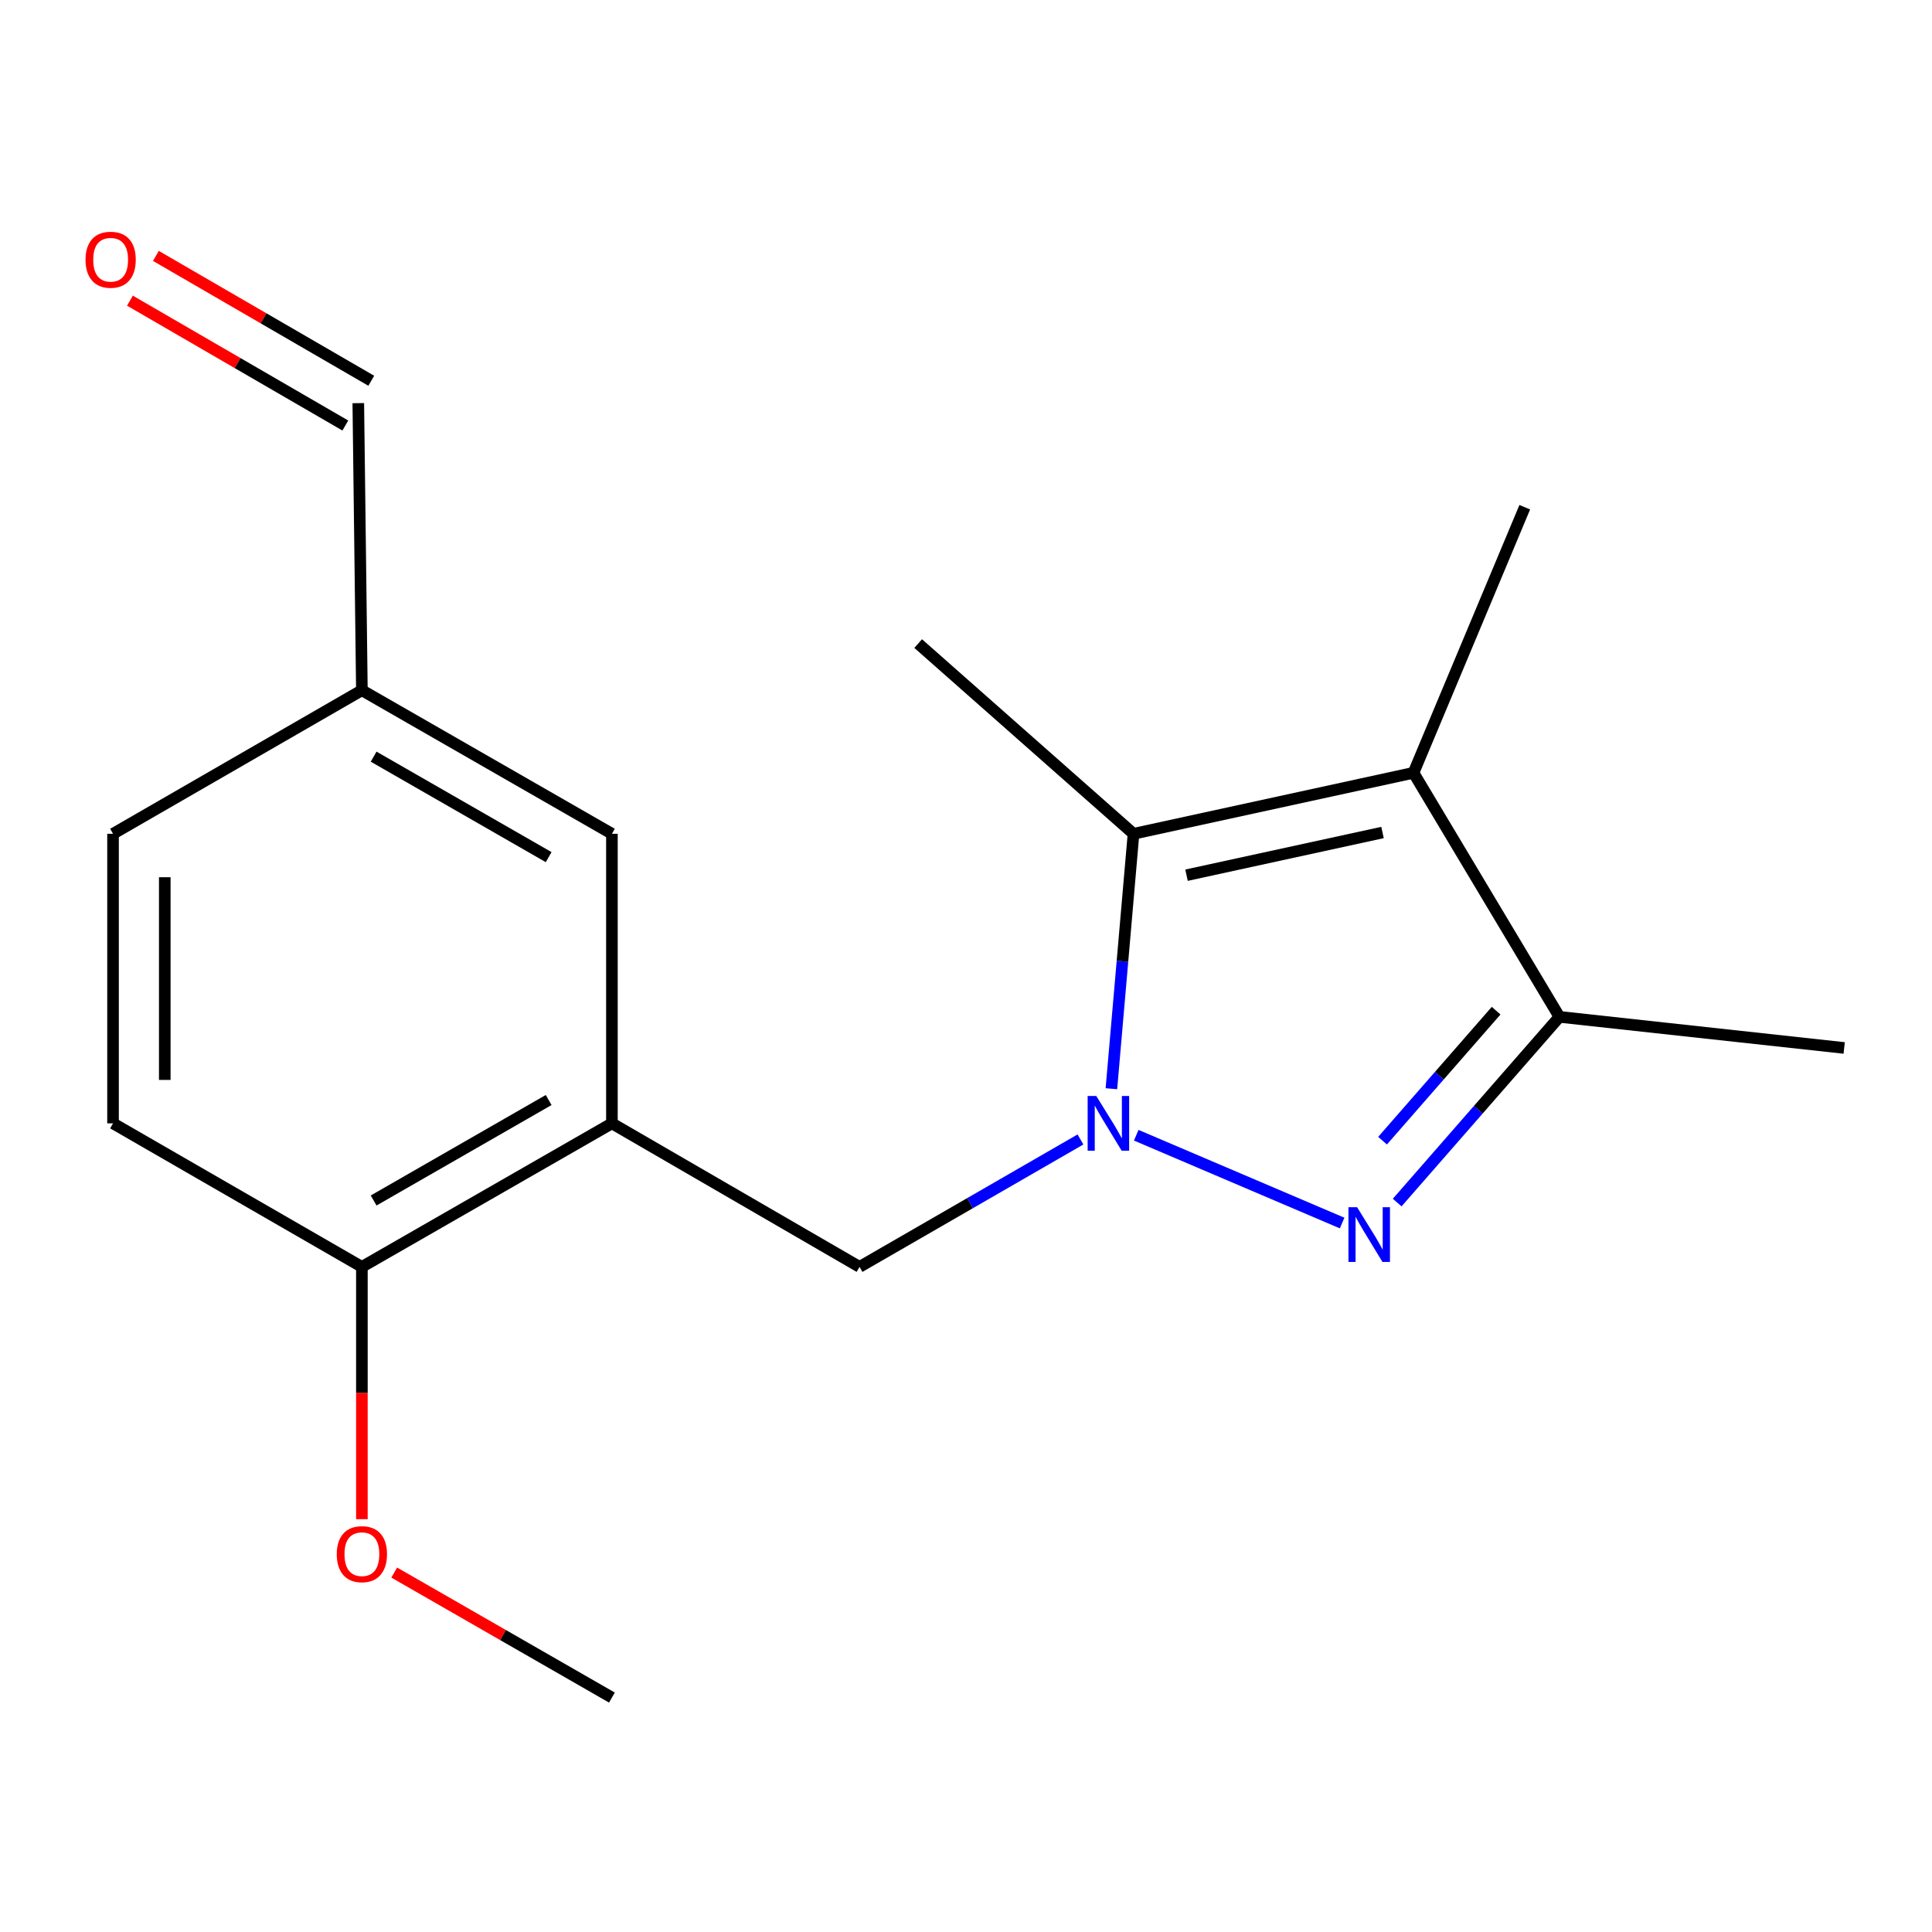 <?xml version='1.0' encoding='iso-8859-1'?>
<svg version='1.1' baseProfile='full'
              xmlns='http://www.w3.org/2000/svg'
                      xmlns:rdkit='http://www.rdkit.org/xml'
                      xmlns:xlink='http://www.w3.org/1999/xlink'
                  xml:space='preserve'
width='1000px' height='1000px' viewBox='0 0 1000 1000'>
<!-- END OF HEADER -->
<rect style='opacity:1.0;fill:#FFFFFF;stroke:none' width='1000' height='1000' x='0' y='0'> </rect>
<path class='bond-0' d='M 588.113,587.59 L 694.682,633.041' style='fill:none;fill-rule:evenodd;stroke:#0000FF;stroke-width:6px;stroke-linecap:butt;stroke-linejoin:miter;stroke-opacity:1' />
<path class='bond-1' d='M 575.258,563.524 L 580.982,497.548' style='fill:none;fill-rule:evenodd;stroke:#0000FF;stroke-width:6px;stroke-linecap:butt;stroke-linejoin:miter;stroke-opacity:1' />
<path class='bond-1' d='M 580.982,497.548 L 586.706,431.571' style='fill:none;fill-rule:evenodd;stroke:#000000;stroke-width:6px;stroke-linecap:butt;stroke-linejoin:miter;stroke-opacity:1' />
<path class='bond-5' d='M 559.246,589.784 L 502.071,622.763' style='fill:none;fill-rule:evenodd;stroke:#0000FF;stroke-width:6px;stroke-linecap:butt;stroke-linejoin:miter;stroke-opacity:1' />
<path class='bond-5' d='M 502.071,622.763 L 444.897,655.741' style='fill:none;fill-rule:evenodd;stroke:#000000;stroke-width:6px;stroke-linecap:butt;stroke-linejoin:miter;stroke-opacity:1' />
<path class='bond-3' d='M 723.181,622.444 L 765.169,574.384' style='fill:none;fill-rule:evenodd;stroke:#0000FF;stroke-width:6px;stroke-linecap:butt;stroke-linejoin:miter;stroke-opacity:1' />
<path class='bond-3' d='M 765.169,574.384 L 807.157,526.324' style='fill:none;fill-rule:evenodd;stroke:#000000;stroke-width:6px;stroke-linecap:butt;stroke-linejoin:miter;stroke-opacity:1' />
<path class='bond-3' d='M 715.61,590.407 L 745.002,556.765' style='fill:none;fill-rule:evenodd;stroke:#0000FF;stroke-width:6px;stroke-linecap:butt;stroke-linejoin:miter;stroke-opacity:1' />
<path class='bond-3' d='M 745.002,556.765 L 774.394,523.124' style='fill:none;fill-rule:evenodd;stroke:#000000;stroke-width:6px;stroke-linecap:butt;stroke-linejoin:miter;stroke-opacity:1' />
<path class='bond-2' d='M 586.706,431.571 L 731.625,400.002' style='fill:none;fill-rule:evenodd;stroke:#000000;stroke-width:6px;stroke-linecap:butt;stroke-linejoin:miter;stroke-opacity:1' />
<path class='bond-2' d='M 614.144,453.001 L 715.587,430.903' style='fill:none;fill-rule:evenodd;stroke:#000000;stroke-width:6px;stroke-linecap:butt;stroke-linejoin:miter;stroke-opacity:1' />
<path class='bond-13' d='M 586.706,431.571 L 475.246,333.114' style='fill:none;fill-rule:evenodd;stroke:#000000;stroke-width:6px;stroke-linecap:butt;stroke-linejoin:miter;stroke-opacity:1' />
<path class='bond-12' d='M 731.625,400.002 L 789.215,262.537' style='fill:none;fill-rule:evenodd;stroke:#000000;stroke-width:6px;stroke-linecap:butt;stroke-linejoin:miter;stroke-opacity:1' />
<path class='bond-18' d='M 731.625,400.002 L 807.157,526.324' style='fill:none;fill-rule:evenodd;stroke:#000000;stroke-width:6px;stroke-linecap:butt;stroke-linejoin:miter;stroke-opacity:1' />
<path class='bond-16' d='M 807.157,526.324 L 954.545,542.422' style='fill:none;fill-rule:evenodd;stroke:#000000;stroke-width:6px;stroke-linecap:butt;stroke-linejoin:miter;stroke-opacity:1' />
<path class='bond-4' d='M 316.729,581.445 L 444.897,655.741' style='fill:none;fill-rule:evenodd;stroke:#000000;stroke-width:6px;stroke-linecap:butt;stroke-linejoin:miter;stroke-opacity:1' />
<path class='bond-6' d='M 316.729,581.445 L 187.313,655.741' style='fill:none;fill-rule:evenodd;stroke:#000000;stroke-width:6px;stroke-linecap:butt;stroke-linejoin:miter;stroke-opacity:1' />
<path class='bond-6' d='M 283.984,569.365 L 193.392,621.373' style='fill:none;fill-rule:evenodd;stroke:#000000;stroke-width:6px;stroke-linecap:butt;stroke-linejoin:miter;stroke-opacity:1' />
<path class='bond-7' d='M 316.729,581.445 L 316.729,431.571' style='fill:none;fill-rule:evenodd;stroke:#000000;stroke-width:6px;stroke-linecap:butt;stroke-linejoin:miter;stroke-opacity:1' />
<path class='bond-8' d='M 187.313,655.741 L 58.506,581.445' style='fill:none;fill-rule:evenodd;stroke:#000000;stroke-width:6px;stroke-linecap:butt;stroke-linejoin:miter;stroke-opacity:1' />
<path class='bond-15' d='M 187.313,655.741 L 187.313,721.028' style='fill:none;fill-rule:evenodd;stroke:#000000;stroke-width:6px;stroke-linecap:butt;stroke-linejoin:miter;stroke-opacity:1' />
<path class='bond-15' d='M 187.313,721.028 L 187.313,786.315' style='fill:none;fill-rule:evenodd;stroke:#FF0000;stroke-width:6px;stroke-linecap:butt;stroke-linejoin:miter;stroke-opacity:1' />
<path class='bond-10' d='M 316.729,431.571 L 187.313,357.275' style='fill:none;fill-rule:evenodd;stroke:#000000;stroke-width:6px;stroke-linecap:butt;stroke-linejoin:miter;stroke-opacity:1' />
<path class='bond-10' d='M 283.984,443.651 L 193.392,391.643' style='fill:none;fill-rule:evenodd;stroke:#000000;stroke-width:6px;stroke-linecap:butt;stroke-linejoin:miter;stroke-opacity:1' />
<path class='bond-19' d='M 58.506,581.445 L 58.506,431.571' style='fill:none;fill-rule:evenodd;stroke:#000000;stroke-width:6px;stroke-linecap:butt;stroke-linejoin:miter;stroke-opacity:1' />
<path class='bond-19' d='M 85.285,558.964 L 85.285,454.052' style='fill:none;fill-rule:evenodd;stroke:#000000;stroke-width:6px;stroke-linecap:butt;stroke-linejoin:miter;stroke-opacity:1' />
<path class='bond-9' d='M 67.259,155.622 L 122.998,187.936' style='fill:none;fill-rule:evenodd;stroke:#FF0000;stroke-width:6px;stroke-linecap:butt;stroke-linejoin:miter;stroke-opacity:1' />
<path class='bond-9' d='M 122.998,187.936 L 178.737,220.25' style='fill:none;fill-rule:evenodd;stroke:#000000;stroke-width:6px;stroke-linecap:butt;stroke-linejoin:miter;stroke-opacity:1' />
<path class='bond-9' d='M 80.69,132.455 L 136.429,164.769' style='fill:none;fill-rule:evenodd;stroke:#FF0000;stroke-width:6px;stroke-linecap:butt;stroke-linejoin:miter;stroke-opacity:1' />
<path class='bond-9' d='M 136.429,164.769 L 192.168,197.082' style='fill:none;fill-rule:evenodd;stroke:#000000;stroke-width:6px;stroke-linecap:butt;stroke-linejoin:miter;stroke-opacity:1' />
<path class='bond-11' d='M 187.313,357.275 L 185.453,208.666' style='fill:none;fill-rule:evenodd;stroke:#000000;stroke-width:6px;stroke-linecap:butt;stroke-linejoin:miter;stroke-opacity:1' />
<path class='bond-14' d='M 187.313,357.275 L 58.506,431.571' style='fill:none;fill-rule:evenodd;stroke:#000000;stroke-width:6px;stroke-linecap:butt;stroke-linejoin:miter;stroke-opacity:1' />
<path class='bond-17' d='M 204.043,813.957 L 260.386,846.309' style='fill:none;fill-rule:evenodd;stroke:#FF0000;stroke-width:6px;stroke-linecap:butt;stroke-linejoin:miter;stroke-opacity:1' />
<path class='bond-17' d='M 260.386,846.309 L 316.729,878.662' style='fill:none;fill-rule:evenodd;stroke:#000000;stroke-width:6px;stroke-linecap:butt;stroke-linejoin:miter;stroke-opacity:1' />
<path  class='atom-0' d='M 567.444 567.285
L 576.724 582.285
Q 577.644 583.765, 579.124 586.445
Q 580.604 589.125, 580.684 589.285
L 580.684 567.285
L 584.444 567.285
L 584.444 595.605
L 580.564 595.605
L 570.604 579.205
Q 569.444 577.285, 568.204 575.085
Q 567.004 572.885, 566.644 572.205
L 566.644 595.605
L 562.964 595.605
L 562.964 567.285
L 567.444 567.285
' fill='#0000FF'/>
<path  class='atom-1' d='M 702.439 624.859
L 711.719 639.859
Q 712.639 641.339, 714.119 644.019
Q 715.599 646.699, 715.679 646.859
L 715.679 624.859
L 719.439 624.859
L 719.439 653.179
L 715.559 653.179
L 705.599 636.779
Q 704.439 634.859, 703.199 632.659
Q 701.999 630.459, 701.639 629.779
L 701.639 653.179
L 697.959 653.179
L 697.959 624.859
L 702.439 624.859
' fill='#0000FF'/>
<path  class='atom-10' d='M 44.271 134.434
Q 44.271 127.634, 47.631 123.834
Q 50.991 120.034, 57.271 120.034
Q 63.551 120.034, 66.911 123.834
Q 70.271 127.634, 70.271 134.434
Q 70.271 141.314, 66.871 145.234
Q 63.471 149.114, 57.271 149.114
Q 51.031 149.114, 47.631 145.234
Q 44.271 141.354, 44.271 134.434
M 57.271 145.914
Q 61.591 145.914, 63.911 143.034
Q 66.271 140.114, 66.271 134.434
Q 66.271 128.874, 63.911 126.074
Q 61.591 123.234, 57.271 123.234
Q 52.951 123.234, 50.591 126.034
Q 48.271 128.834, 48.271 134.434
Q 48.271 140.154, 50.591 143.034
Q 52.951 145.914, 57.271 145.914
' fill='#FF0000'/>
<path  class='atom-16' d='M 174.313 804.43
Q 174.313 797.63, 177.673 793.83
Q 181.033 790.03, 187.313 790.03
Q 193.593 790.03, 196.953 793.83
Q 200.313 797.63, 200.313 804.43
Q 200.313 811.31, 196.913 815.23
Q 193.513 819.11, 187.313 819.11
Q 181.073 819.11, 177.673 815.23
Q 174.313 811.35, 174.313 804.43
M 187.313 815.91
Q 191.633 815.91, 193.953 813.03
Q 196.313 810.11, 196.313 804.43
Q 196.313 798.87, 193.953 796.07
Q 191.633 793.23, 187.313 793.23
Q 182.993 793.23, 180.633 796.03
Q 178.313 798.83, 178.313 804.43
Q 178.313 810.15, 180.633 813.03
Q 182.993 815.91, 187.313 815.91
' fill='#FF0000'/>
</svg>
